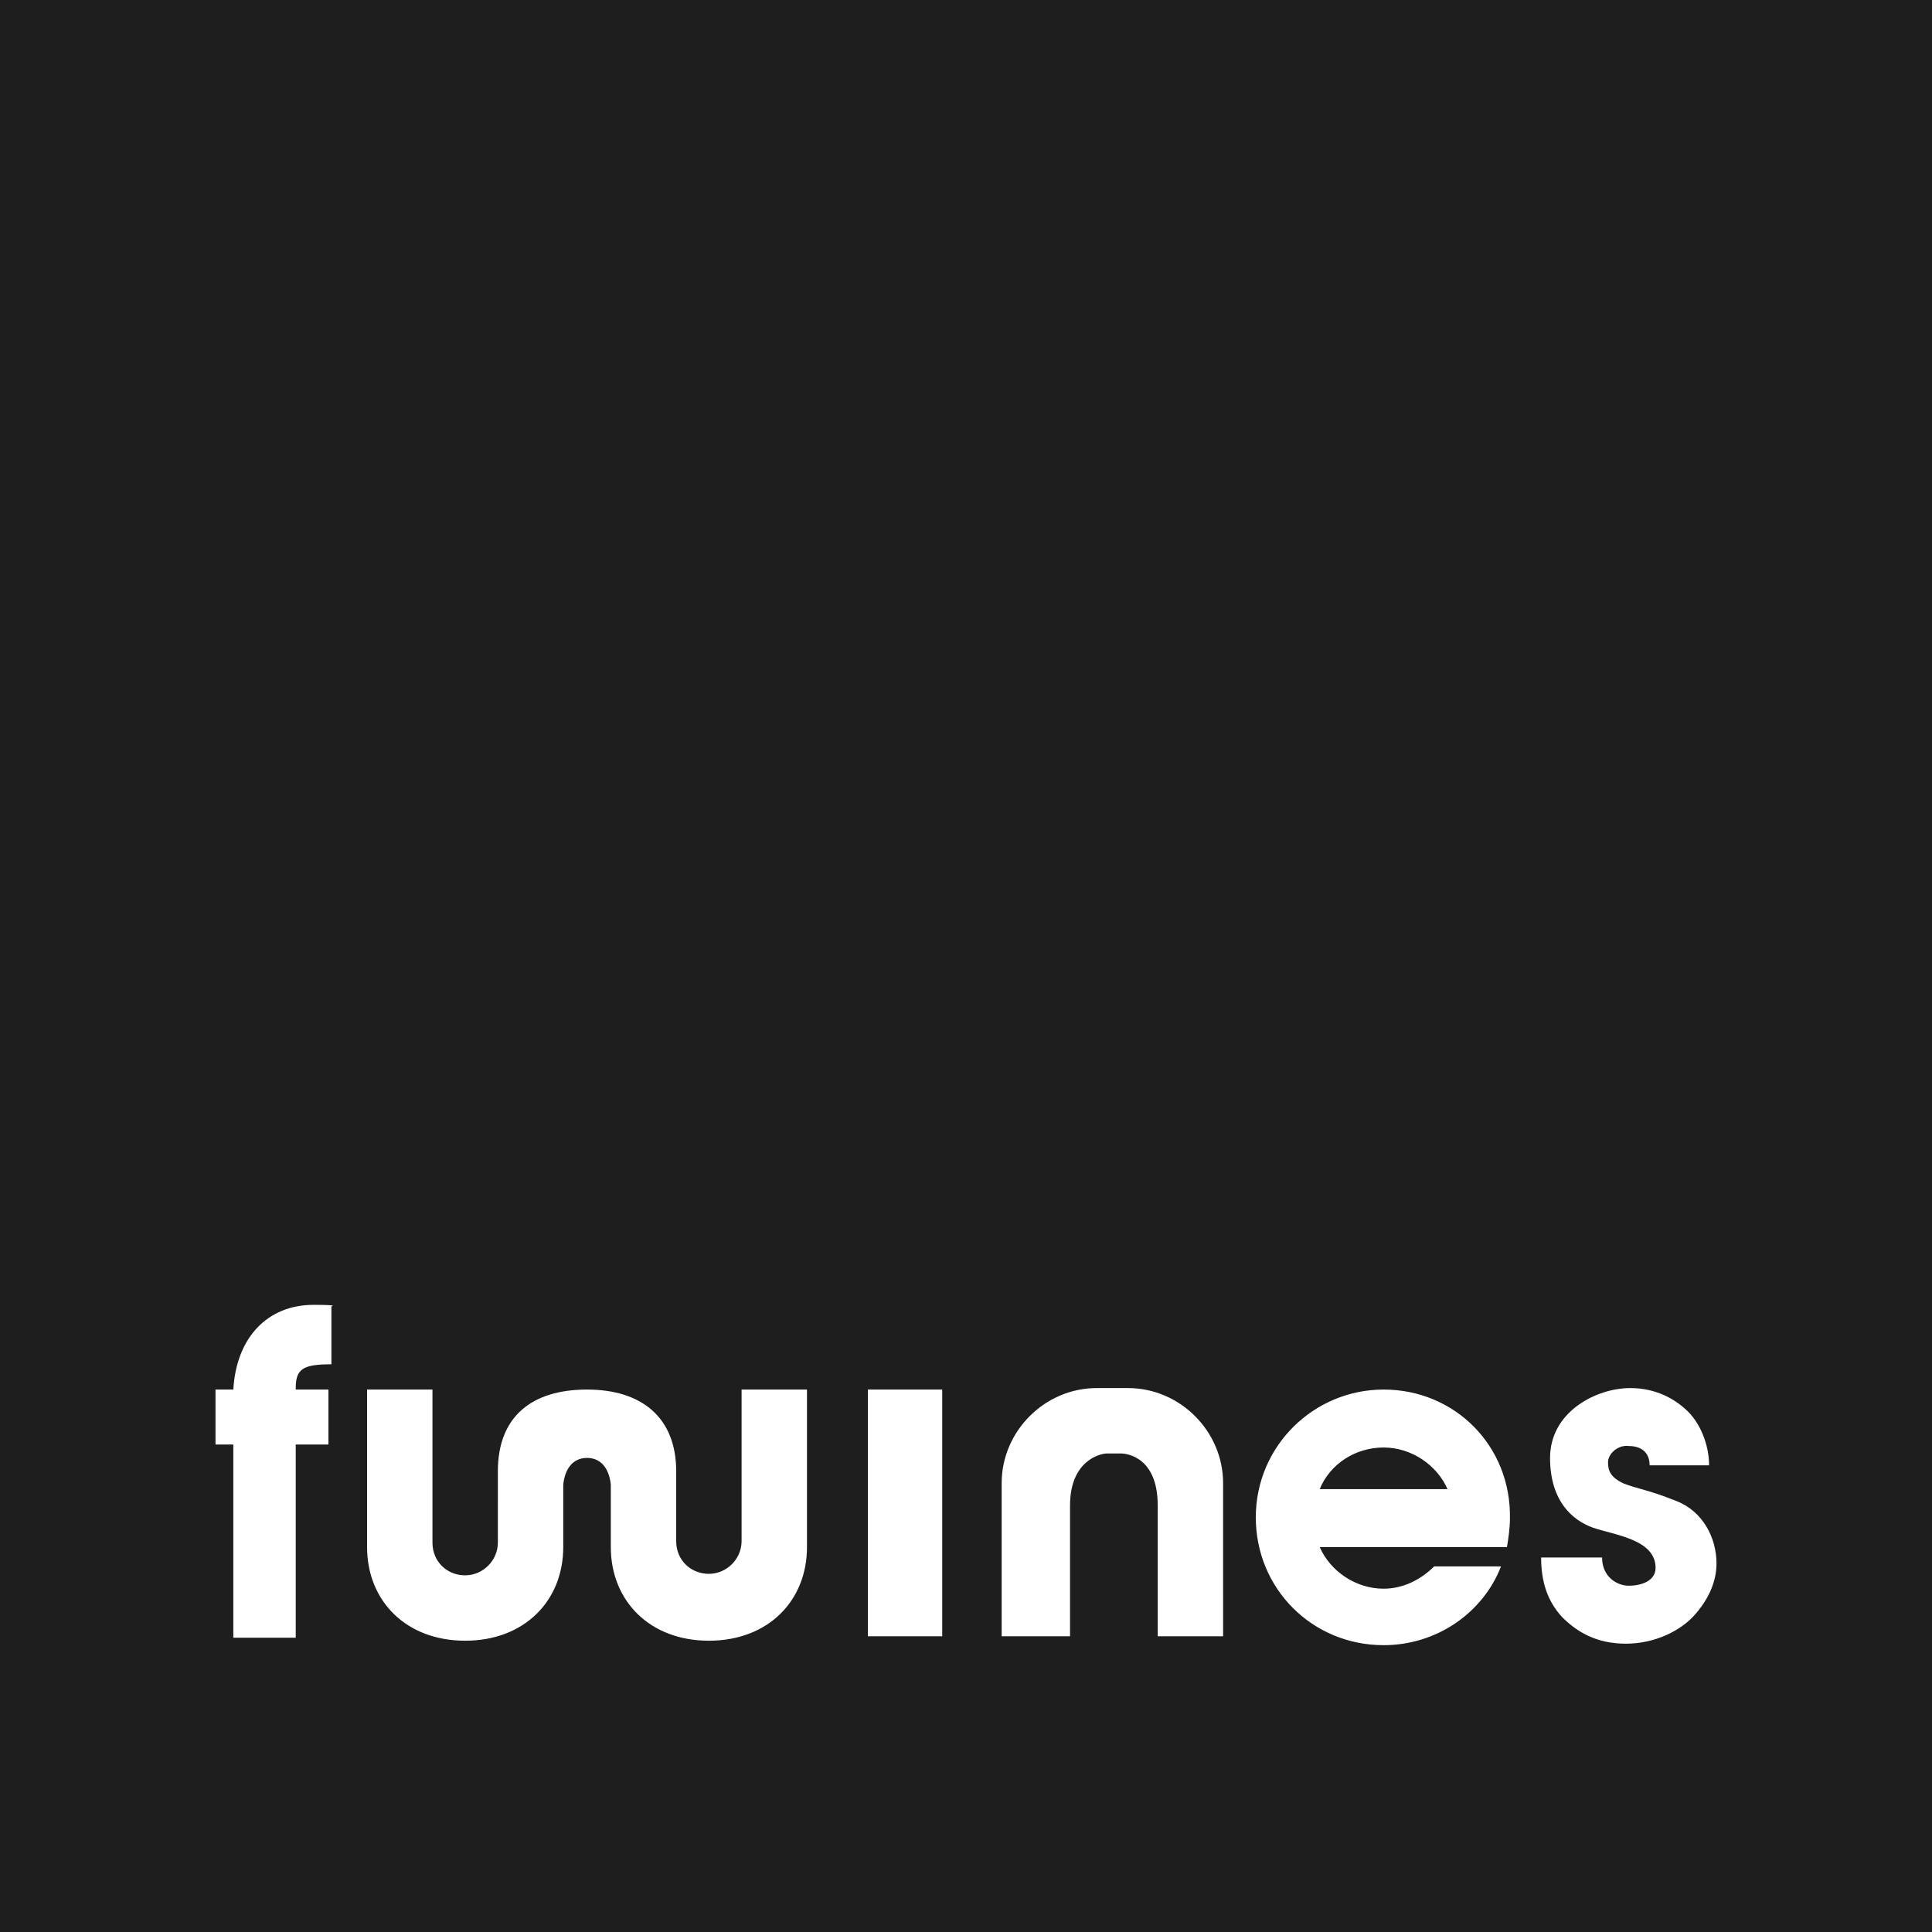 <svg version="1.1" id="レイヤー_1" xmlns="http://www.w3.org/2000/svg" x="0" y="0" viewBox="0 0 130 130" style="enable-background:new 0 0 130 130" xml:space="preserve"><style>.st1{fill:#fff}</style><path style="fill:#1e1e1e" d="M0 0h130v130H0z"/><path class="st1" d="M21.1 87.8c-3.1 0-5.2 2.2-5.4 5.7h-1.2v3.7h1.2v13h4.2v-13h2.2v-3.7h-2.2v-.1c0-1.3.5-1.6 2.4-1.6v-3.9s.6-.1-1.2-.1zM58.4 93.5h5v16.6h-5zM72 101.3c0-3 2-3.5 2.5-3.5h.9c.5 0 2.5.3 2.5 3.5v8.8h4.4V99.8c0-3.5-2.9-6.4-6.4-6.4h-2.1c-3.5 0-6.4 2.9-6.4 6.4v10.3H72v-8.8zM93.1 93.5c-4.7 0-8.6 3.8-8.6 8.6s3.8 8.6 8.6 8.6c3.6 0 6.7-2.2 7.9-5.3h-4.5c-.9.9-2.1 1.5-3.4 1.5-1.9 0-3.6-1.2-4.3-2.8H101.4c.1-.6.2-1.3.2-1.9.1-4.9-3.7-8.7-8.5-8.7zm-4.3 6.7c.7-1.7 2.4-2.8 4.3-2.8s3.6 1.2 4.3 2.8h-8.6zM49.9 93.5v10.2c0 1.2-1 2.2-2.2 2.2-1.2 0-2.2-.9-2.2-2.2V99c0-3.6-2.3-5.5-6-5.5s-6 1.8-6 5.5V103.8c0 1.2-1 2.2-2.2 2.2-1.2 0-2.2-.9-2.2-2.2V93.5h-4.4v10.6c0 3.6 2.6 6.3 6.6 6.3 4 0 6.6-2.7 6.6-6.3v-4.2c.1-1 .6-1.8 1.6-1.8s1.5.8 1.6 1.8v4.2c0 3.6 2.6 6.3 6.6 6.3 4 0 6.6-2.7 6.6-6.3V93.5h-4.4zM111 98.6h4c0-1.4-.6-2.8-1.4-3.6-.8-.8-2.1-1.6-3.9-1.6-2.3 0-5.4 1.6-5.4 4.7 0 2.9 1.5 4.2 2.9 4.7 1.5.5 4.2.8 4.2 2.7 0 .9-1 1.2-1.8 1.2s-1.8-.6-1.8-1.9h-4.1c0 1.6.4 2.9 1.4 4 1 1 2.3 1.8 4.3 1.8s3.7-.9 4.6-1.9c.9-1 1.5-2.2 1.5-3.5 0-1.7-.9-3.5-2.7-4.2-2-.8-2.6-.8-3.6-1.2-.8-.4-1-.8-1-1.4 0-.6.7-1.2 1.4-1.1.8 0 1.4.4 1.4 1.3z"/></svg>